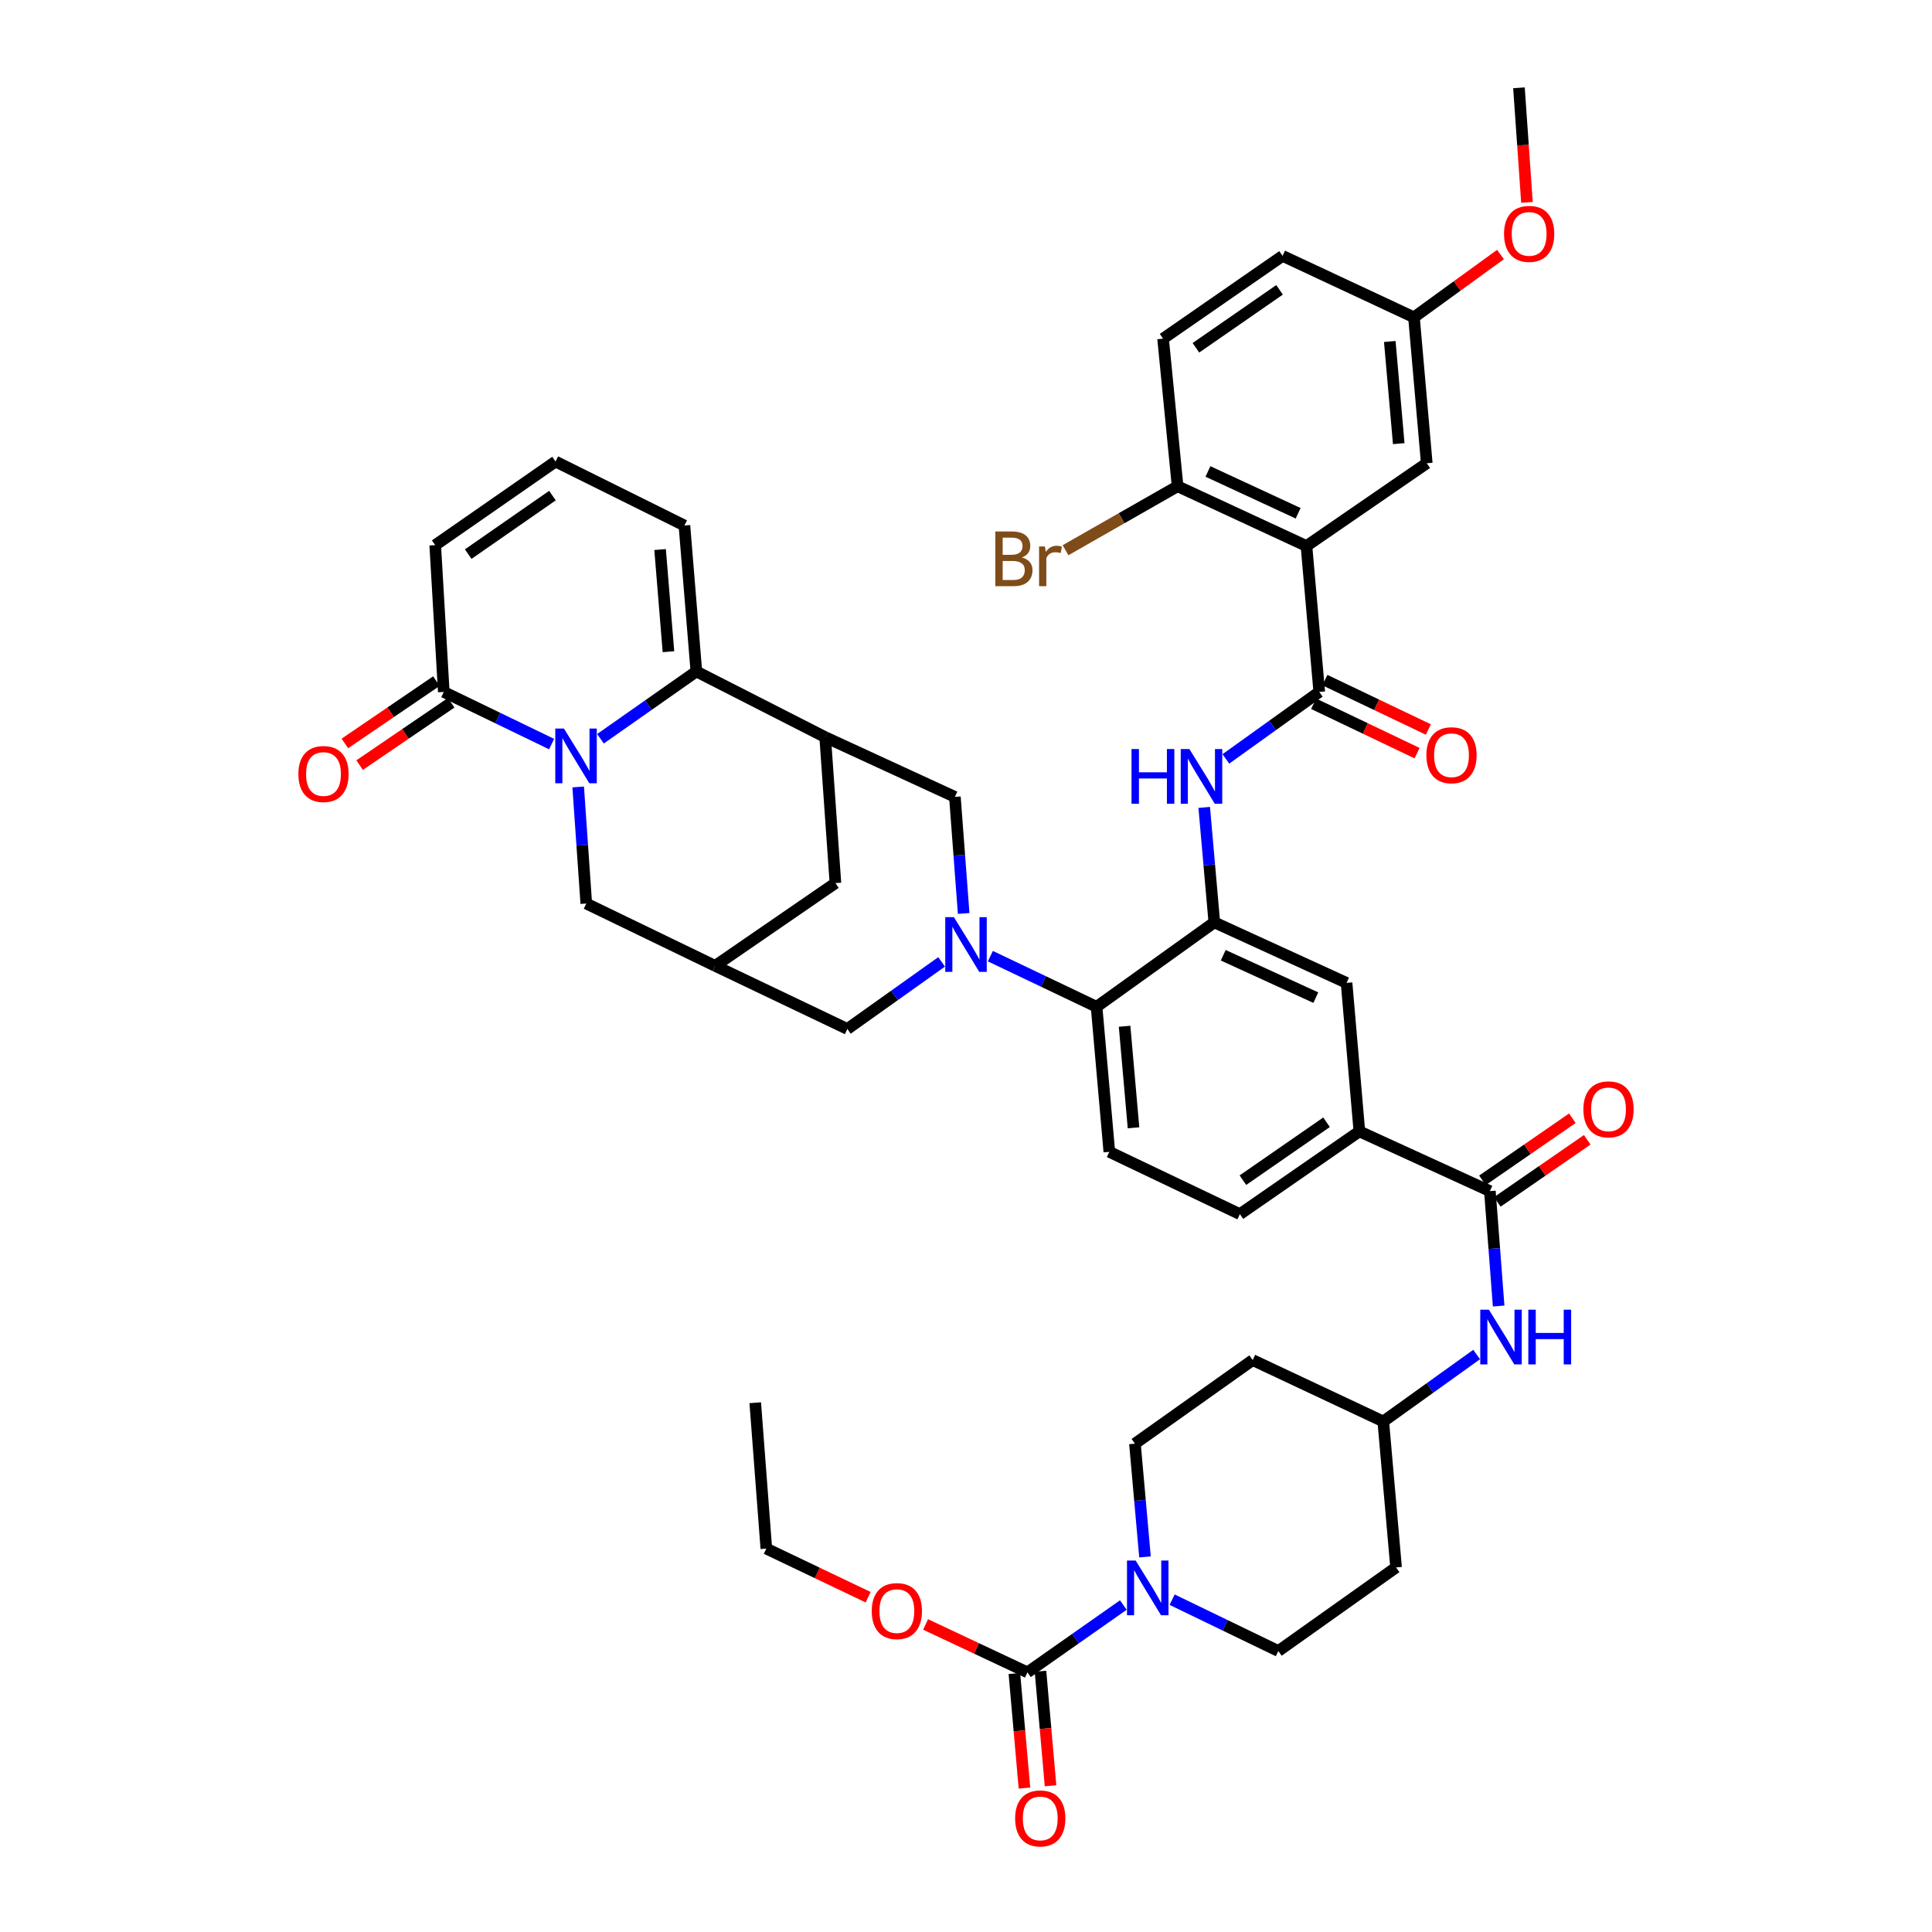 <?xml version='1.0' encoding='iso-8859-1'?>
<svg version='1.1' baseProfile='full'
              xmlns='http://www.w3.org/2000/svg'
                      xmlns:rdkit='http://www.rdkit.org/xml'
                      xmlns:xlink='http://www.w3.org/1999/xlink'
                  xml:space='preserve'
width='1000px' height='1000px' viewBox='0 0 1000 1000'>
<!-- END OF HEADER -->
<rect style='opacity:1.0;fill:#FFFFFF;stroke:none' width='1000' height='1000' x='0' y='0'> </rect>
<path class='bond-1' d='M 310.795,382.382 L 335.614,364.964' style='fill:none;fill-rule:evenodd;stroke:#0000FF;stroke-width:6px;stroke-linecap:butt;stroke-linejoin:miter;stroke-opacity:1' />
<path class='bond-1' d='M 335.614,364.964 L 360.433,347.547' style='fill:none;fill-rule:evenodd;stroke:#000000;stroke-width:6px;stroke-linecap:butt;stroke-linejoin:miter;stroke-opacity:1' />
<path class='bond-6' d='M 285.512,385.14 L 257.608,371.644' style='fill:none;fill-rule:evenodd;stroke:#0000FF;stroke-width:6px;stroke-linecap:butt;stroke-linejoin:miter;stroke-opacity:1' />
<path class='bond-6' d='M 257.608,371.644 L 229.703,358.148' style='fill:none;fill-rule:evenodd;stroke:#000000;stroke-width:6px;stroke-linecap:butt;stroke-linejoin:miter;stroke-opacity:1' />
<path class='bond-15' d='M 299.269,407.329 L 301.363,437.498' style='fill:none;fill-rule:evenodd;stroke:#0000FF;stroke-width:6px;stroke-linecap:butt;stroke-linejoin:miter;stroke-opacity:1' />
<path class='bond-15' d='M 301.363,437.498 L 303.457,467.668' style='fill:none;fill-rule:evenodd;stroke:#000000;stroke-width:6px;stroke-linecap:butt;stroke-linejoin:miter;stroke-opacity:1' />
<path class='bond-0' d='M 487.376,497.869 L 462.981,515.231' style='fill:none;fill-rule:evenodd;stroke:#0000FF;stroke-width:6px;stroke-linecap:butt;stroke-linejoin:miter;stroke-opacity:1' />
<path class='bond-0' d='M 462.981,515.231 L 438.587,532.592' style='fill:none;fill-rule:evenodd;stroke:#000000;stroke-width:6px;stroke-linecap:butt;stroke-linejoin:miter;stroke-opacity:1' />
<path class='bond-7' d='M 512.612,494.9 L 540.098,508.008' style='fill:none;fill-rule:evenodd;stroke:#0000FF;stroke-width:6px;stroke-linecap:butt;stroke-linejoin:miter;stroke-opacity:1' />
<path class='bond-7' d='M 540.098,508.008 L 567.584,521.117' style='fill:none;fill-rule:evenodd;stroke:#000000;stroke-width:6px;stroke-linecap:butt;stroke-linejoin:miter;stroke-opacity:1' />
<path class='bond-47' d='M 498.791,472.809 L 496.521,442.64' style='fill:none;fill-rule:evenodd;stroke:#0000FF;stroke-width:6px;stroke-linecap:butt;stroke-linejoin:miter;stroke-opacity:1' />
<path class='bond-47' d='M 496.521,442.64 L 494.251,412.471' style='fill:none;fill-rule:evenodd;stroke:#000000;stroke-width:6px;stroke-linecap:butt;stroke-linejoin:miter;stroke-opacity:1' />
<path class='bond-4' d='M 360.433,347.547 L 427.112,381.542' style='fill:none;fill-rule:evenodd;stroke:#000000;stroke-width:6px;stroke-linecap:butt;stroke-linejoin:miter;stroke-opacity:1' />
<path class='bond-22' d='M 360.433,347.547 L 354.254,272.007' style='fill:none;fill-rule:evenodd;stroke:#000000;stroke-width:6px;stroke-linecap:butt;stroke-linejoin:miter;stroke-opacity:1' />
<path class='bond-22' d='M 345.989,337.321 L 341.664,284.443' style='fill:none;fill-rule:evenodd;stroke:#000000;stroke-width:6px;stroke-linecap:butt;stroke-linejoin:miter;stroke-opacity:1' />
<path class='bond-2' d='M 676.222,282.615 L 682.845,358.148' style='fill:none;fill-rule:evenodd;stroke:#000000;stroke-width:6px;stroke-linecap:butt;stroke-linejoin:miter;stroke-opacity:1' />
<path class='bond-20' d='M 676.222,282.615 L 609.52,251.686' style='fill:none;fill-rule:evenodd;stroke:#000000;stroke-width:6px;stroke-linecap:butt;stroke-linejoin:miter;stroke-opacity:1' />
<path class='bond-20' d='M 671.922,265.672 L 625.231,244.022' style='fill:none;fill-rule:evenodd;stroke:#000000;stroke-width:6px;stroke-linecap:butt;stroke-linejoin:miter;stroke-opacity:1' />
<path class='bond-23' d='M 676.222,282.615 L 738.487,239.775' style='fill:none;fill-rule:evenodd;stroke:#000000;stroke-width:6px;stroke-linecap:butt;stroke-linejoin:miter;stroke-opacity:1' />
<path class='bond-3' d='M 682.845,358.148 L 658.676,375.481' style='fill:none;fill-rule:evenodd;stroke:#000000;stroke-width:6px;stroke-linecap:butt;stroke-linejoin:miter;stroke-opacity:1' />
<path class='bond-3' d='M 658.676,375.481 L 634.507,392.815' style='fill:none;fill-rule:evenodd;stroke:#0000FF;stroke-width:6px;stroke-linecap:butt;stroke-linejoin:miter;stroke-opacity:1' />
<path class='bond-26' d='M 679.924,364.267 L 706.701,377.05' style='fill:none;fill-rule:evenodd;stroke:#000000;stroke-width:6px;stroke-linecap:butt;stroke-linejoin:miter;stroke-opacity:1' />
<path class='bond-26' d='M 706.701,377.05 L 733.478,389.833' style='fill:none;fill-rule:evenodd;stroke:#FF0000;stroke-width:6px;stroke-linecap:butt;stroke-linejoin:miter;stroke-opacity:1' />
<path class='bond-26' d='M 685.766,352.028 L 712.543,364.811' style='fill:none;fill-rule:evenodd;stroke:#000000;stroke-width:6px;stroke-linecap:butt;stroke-linejoin:miter;stroke-opacity:1' />
<path class='bond-26' d='M 712.543,364.811 L 739.32,377.594' style='fill:none;fill-rule:evenodd;stroke:#FF0000;stroke-width:6px;stroke-linecap:butt;stroke-linejoin:miter;stroke-opacity:1' />
<path class='bond-12' d='M 427.112,381.542 L 494.251,412.471' style='fill:none;fill-rule:evenodd;stroke:#000000;stroke-width:6px;stroke-linecap:butt;stroke-linejoin:miter;stroke-opacity:1' />
<path class='bond-45' d='M 427.112,381.542 L 432.416,457.09' style='fill:none;fill-rule:evenodd;stroke:#000000;stroke-width:6px;stroke-linecap:butt;stroke-linejoin:miter;stroke-opacity:1' />
<path class='bond-5' d='M 628.53,477.41 L 567.584,521.117' style='fill:none;fill-rule:evenodd;stroke:#000000;stroke-width:6px;stroke-linecap:butt;stroke-linejoin:miter;stroke-opacity:1' />
<path class='bond-8' d='M 628.53,477.41 L 625.916,447.664' style='fill:none;fill-rule:evenodd;stroke:#000000;stroke-width:6px;stroke-linecap:butt;stroke-linejoin:miter;stroke-opacity:1' />
<path class='bond-8' d='M 625.916,447.664 L 623.302,417.918' style='fill:none;fill-rule:evenodd;stroke:#0000FF;stroke-width:6px;stroke-linecap:butt;stroke-linejoin:miter;stroke-opacity:1' />
<path class='bond-18' d='M 628.53,477.41 L 696.98,508.745' style='fill:none;fill-rule:evenodd;stroke:#000000;stroke-width:6px;stroke-linecap:butt;stroke-linejoin:miter;stroke-opacity:1' />
<path class='bond-18' d='M 633.152,494.441 L 681.067,516.376' style='fill:none;fill-rule:evenodd;stroke:#000000;stroke-width:6px;stroke-linecap:butt;stroke-linejoin:miter;stroke-opacity:1' />
<path class='bond-25' d='M 229.703,358.148 L 225.265,282.163' style='fill:none;fill-rule:evenodd;stroke:#000000;stroke-width:6px;stroke-linecap:butt;stroke-linejoin:miter;stroke-opacity:1' />
<path class='bond-31' d='M 225.886,352.543 L 202.196,368.677' style='fill:none;fill-rule:evenodd;stroke:#000000;stroke-width:6px;stroke-linecap:butt;stroke-linejoin:miter;stroke-opacity:1' />
<path class='bond-31' d='M 202.196,368.677 L 178.505,384.811' style='fill:none;fill-rule:evenodd;stroke:#FF0000;stroke-width:6px;stroke-linecap:butt;stroke-linejoin:miter;stroke-opacity:1' />
<path class='bond-31' d='M 233.52,363.752 L 209.829,379.886' style='fill:none;fill-rule:evenodd;stroke:#000000;stroke-width:6px;stroke-linecap:butt;stroke-linejoin:miter;stroke-opacity:1' />
<path class='bond-31' d='M 209.829,379.886 L 186.139,396.02' style='fill:none;fill-rule:evenodd;stroke:#FF0000;stroke-width:6px;stroke-linecap:butt;stroke-linejoin:miter;stroke-opacity:1' />
<path class='bond-21' d='M 567.584,521.117 L 574.184,596.197' style='fill:none;fill-rule:evenodd;stroke:#000000;stroke-width:6px;stroke-linecap:butt;stroke-linejoin:miter;stroke-opacity:1' />
<path class='bond-21' d='M 582.084,531.191 L 586.704,583.748' style='fill:none;fill-rule:evenodd;stroke:#000000;stroke-width:6px;stroke-linecap:butt;stroke-linejoin:miter;stroke-opacity:1' />
<path class='bond-9' d='M 606.691,827.991 L 634.175,841.279' style='fill:none;fill-rule:evenodd;stroke:#0000FF;stroke-width:6px;stroke-linecap:butt;stroke-linejoin:miter;stroke-opacity:1' />
<path class='bond-9' d='M 634.175,841.279 L 661.658,854.567' style='fill:none;fill-rule:evenodd;stroke:#000000;stroke-width:6px;stroke-linecap:butt;stroke-linejoin:miter;stroke-opacity:1' />
<path class='bond-10' d='M 581.432,830.766 L 556.614,848.189' style='fill:none;fill-rule:evenodd;stroke:#0000FF;stroke-width:6px;stroke-linecap:butt;stroke-linejoin:miter;stroke-opacity:1' />
<path class='bond-10' d='M 556.614,848.189 L 531.795,865.613' style='fill:none;fill-rule:evenodd;stroke:#000000;stroke-width:6px;stroke-linecap:butt;stroke-linejoin:miter;stroke-opacity:1' />
<path class='bond-50' d='M 592.649,805.857 L 590.043,776.548' style='fill:none;fill-rule:evenodd;stroke:#0000FF;stroke-width:6px;stroke-linecap:butt;stroke-linejoin:miter;stroke-opacity:1' />
<path class='bond-50' d='M 590.043,776.548 L 587.437,747.24' style='fill:none;fill-rule:evenodd;stroke:#000000;stroke-width:6px;stroke-linecap:butt;stroke-linejoin:miter;stroke-opacity:1' />
<path class='bond-29' d='M 525.04,866.207 L 527.647,895.858' style='fill:none;fill-rule:evenodd;stroke:#000000;stroke-width:6px;stroke-linecap:butt;stroke-linejoin:miter;stroke-opacity:1' />
<path class='bond-29' d='M 527.647,895.858 L 530.253,925.509' style='fill:none;fill-rule:evenodd;stroke:#FF0000;stroke-width:6px;stroke-linecap:butt;stroke-linejoin:miter;stroke-opacity:1' />
<path class='bond-29' d='M 538.55,865.019 L 541.156,894.67' style='fill:none;fill-rule:evenodd;stroke:#000000;stroke-width:6px;stroke-linecap:butt;stroke-linejoin:miter;stroke-opacity:1' />
<path class='bond-29' d='M 541.156,894.67 L 543.763,924.321' style='fill:none;fill-rule:evenodd;stroke:#FF0000;stroke-width:6px;stroke-linecap:butt;stroke-linejoin:miter;stroke-opacity:1' />
<path class='bond-37' d='M 531.795,865.613 L 505.437,853.212' style='fill:none;fill-rule:evenodd;stroke:#000000;stroke-width:6px;stroke-linecap:butt;stroke-linejoin:miter;stroke-opacity:1' />
<path class='bond-37' d='M 505.437,853.212 L 479.079,840.812' style='fill:none;fill-rule:evenodd;stroke:#FF0000;stroke-width:6px;stroke-linecap:butt;stroke-linejoin:miter;stroke-opacity:1' />
<path class='bond-11' d='M 771.163,616.518 L 703.61,585.604' style='fill:none;fill-rule:evenodd;stroke:#000000;stroke-width:6px;stroke-linecap:butt;stroke-linejoin:miter;stroke-opacity:1' />
<path class='bond-17' d='M 771.163,616.518 L 773.43,646.257' style='fill:none;fill-rule:evenodd;stroke:#000000;stroke-width:6px;stroke-linecap:butt;stroke-linejoin:miter;stroke-opacity:1' />
<path class='bond-17' d='M 773.43,646.257 L 775.696,675.996' style='fill:none;fill-rule:evenodd;stroke:#0000FF;stroke-width:6px;stroke-linecap:butt;stroke-linejoin:miter;stroke-opacity:1' />
<path class='bond-30' d='M 775.017,622.097 L 798.283,606.029' style='fill:none;fill-rule:evenodd;stroke:#000000;stroke-width:6px;stroke-linecap:butt;stroke-linejoin:miter;stroke-opacity:1' />
<path class='bond-30' d='M 798.283,606.029 L 821.549,589.96' style='fill:none;fill-rule:evenodd;stroke:#FF0000;stroke-width:6px;stroke-linecap:butt;stroke-linejoin:miter;stroke-opacity:1' />
<path class='bond-30' d='M 767.31,610.938 L 790.576,594.869' style='fill:none;fill-rule:evenodd;stroke:#000000;stroke-width:6px;stroke-linecap:butt;stroke-linejoin:miter;stroke-opacity:1' />
<path class='bond-30' d='M 790.576,594.869 L 813.842,578.801' style='fill:none;fill-rule:evenodd;stroke:#FF0000;stroke-width:6px;stroke-linecap:butt;stroke-linejoin:miter;stroke-opacity:1' />
<path class='bond-13' d='M 370.144,499.923 L 303.457,467.668' style='fill:none;fill-rule:evenodd;stroke:#000000;stroke-width:6px;stroke-linecap:butt;stroke-linejoin:miter;stroke-opacity:1' />
<path class='bond-16' d='M 370.144,499.923 L 438.587,532.592' style='fill:none;fill-rule:evenodd;stroke:#000000;stroke-width:6px;stroke-linecap:butt;stroke-linejoin:miter;stroke-opacity:1' />
<path class='bond-19' d='M 370.144,499.923 L 432.416,457.09' style='fill:none;fill-rule:evenodd;stroke:#000000;stroke-width:6px;stroke-linecap:butt;stroke-linejoin:miter;stroke-opacity:1' />
<path class='bond-14' d='M 703.61,585.604 L 641.767,628.437' style='fill:none;fill-rule:evenodd;stroke:#000000;stroke-width:6px;stroke-linecap:butt;stroke-linejoin:miter;stroke-opacity:1' />
<path class='bond-14' d='M 686.612,580.88 L 643.322,610.863' style='fill:none;fill-rule:evenodd;stroke:#000000;stroke-width:6px;stroke-linecap:butt;stroke-linejoin:miter;stroke-opacity:1' />
<path class='bond-48' d='M 703.61,585.604 L 696.98,508.745' style='fill:none;fill-rule:evenodd;stroke:#000000;stroke-width:6px;stroke-linecap:butt;stroke-linejoin:miter;stroke-opacity:1' />
<path class='bond-33' d='M 764.305,701.096 L 740.143,718.423' style='fill:none;fill-rule:evenodd;stroke:#0000FF;stroke-width:6px;stroke-linecap:butt;stroke-linejoin:miter;stroke-opacity:1' />
<path class='bond-33' d='M 740.143,718.423 L 715.981,735.75' style='fill:none;fill-rule:evenodd;stroke:#000000;stroke-width:6px;stroke-linecap:butt;stroke-linejoin:miter;stroke-opacity:1' />
<path class='bond-36' d='M 609.52,251.686 L 602.008,175.288' style='fill:none;fill-rule:evenodd;stroke:#000000;stroke-width:6px;stroke-linecap:butt;stroke-linejoin:miter;stroke-opacity:1' />
<path class='bond-39' d='M 609.52,251.686 L 580.518,268.241' style='fill:none;fill-rule:evenodd;stroke:#000000;stroke-width:6px;stroke-linecap:butt;stroke-linejoin:miter;stroke-opacity:1' />
<path class='bond-39' d='M 580.518,268.241 L 551.516,284.796' style='fill:none;fill-rule:evenodd;stroke:#7F4C19;stroke-width:6px;stroke-linecap:butt;stroke-linejoin:miter;stroke-opacity:1' />
<path class='bond-32' d='M 574.184,596.197 L 641.767,628.437' style='fill:none;fill-rule:evenodd;stroke:#000000;stroke-width:6px;stroke-linecap:butt;stroke-linejoin:miter;stroke-opacity:1' />
<path class='bond-46' d='M 354.254,272.007 L 287.545,238.893' style='fill:none;fill-rule:evenodd;stroke:#000000;stroke-width:6px;stroke-linecap:butt;stroke-linejoin:miter;stroke-opacity:1' />
<path class='bond-38' d='M 738.487,239.775 L 731.864,164.242' style='fill:none;fill-rule:evenodd;stroke:#000000;stroke-width:6px;stroke-linecap:butt;stroke-linejoin:miter;stroke-opacity:1' />
<path class='bond-38' d='M 723.983,229.629 L 719.347,176.757' style='fill:none;fill-rule:evenodd;stroke:#000000;stroke-width:6px;stroke-linecap:butt;stroke-linejoin:miter;stroke-opacity:1' />
<path class='bond-24' d='M 287.545,238.893 L 225.265,282.163' style='fill:none;fill-rule:evenodd;stroke:#000000;stroke-width:6px;stroke-linecap:butt;stroke-linejoin:miter;stroke-opacity:1' />
<path class='bond-24' d='M 285.941,256.521 L 242.345,286.81' style='fill:none;fill-rule:evenodd;stroke:#000000;stroke-width:6px;stroke-linecap:butt;stroke-linejoin:miter;stroke-opacity:1' />
<path class='bond-27' d='M 587.437,747.24 L 648.39,703.97' style='fill:none;fill-rule:evenodd;stroke:#000000;stroke-width:6px;stroke-linecap:butt;stroke-linejoin:miter;stroke-opacity:1' />
<path class='bond-28' d='M 661.658,854.567 L 722.604,811.297' style='fill:none;fill-rule:evenodd;stroke:#000000;stroke-width:6px;stroke-linecap:butt;stroke-linejoin:miter;stroke-opacity:1' />
<path class='bond-34' d='M 715.981,735.75 L 722.604,811.297' style='fill:none;fill-rule:evenodd;stroke:#000000;stroke-width:6px;stroke-linecap:butt;stroke-linejoin:miter;stroke-opacity:1' />
<path class='bond-35' d='M 715.981,735.75 L 648.39,703.97' style='fill:none;fill-rule:evenodd;stroke:#000000;stroke-width:6px;stroke-linecap:butt;stroke-linejoin:miter;stroke-opacity:1' />
<path class='bond-49' d='M 602.008,175.288 L 663.851,132.447' style='fill:none;fill-rule:evenodd;stroke:#000000;stroke-width:6px;stroke-linecap:butt;stroke-linejoin:miter;stroke-opacity:1' />
<path class='bond-49' d='M 619.008,180.01 L 662.297,150.021' style='fill:none;fill-rule:evenodd;stroke:#000000;stroke-width:6px;stroke-linecap:butt;stroke-linejoin:miter;stroke-opacity:1' />
<path class='bond-42' d='M 449.34,826.716 L 422.995,814.136' style='fill:none;fill-rule:evenodd;stroke:#FF0000;stroke-width:6px;stroke-linecap:butt;stroke-linejoin:miter;stroke-opacity:1' />
<path class='bond-42' d='M 422.995,814.136 L 396.65,801.555' style='fill:none;fill-rule:evenodd;stroke:#000000;stroke-width:6px;stroke-linecap:butt;stroke-linejoin:miter;stroke-opacity:1' />
<path class='bond-40' d='M 731.864,164.242 L 663.851,132.447' style='fill:none;fill-rule:evenodd;stroke:#000000;stroke-width:6px;stroke-linecap:butt;stroke-linejoin:miter;stroke-opacity:1' />
<path class='bond-41' d='M 731.864,164.242 L 754.253,147.993' style='fill:none;fill-rule:evenodd;stroke:#000000;stroke-width:6px;stroke-linecap:butt;stroke-linejoin:miter;stroke-opacity:1' />
<path class='bond-41' d='M 754.253,147.993 L 776.642,131.744' style='fill:none;fill-rule:evenodd;stroke:#FF0000;stroke-width:6px;stroke-linecap:butt;stroke-linejoin:miter;stroke-opacity:1' />
<path class='bond-43' d='M 790.351,104.759 L 788.281,75.107' style='fill:none;fill-rule:evenodd;stroke:#FF0000;stroke-width:6px;stroke-linecap:butt;stroke-linejoin:miter;stroke-opacity:1' />
<path class='bond-43' d='M 788.281,75.107 L 786.21,45.455' style='fill:none;fill-rule:evenodd;stroke:#000000;stroke-width:6px;stroke-linecap:butt;stroke-linejoin:miter;stroke-opacity:1' />
<path class='bond-44' d='M 396.65,801.555 L 390.909,726.053' style='fill:none;fill-rule:evenodd;stroke:#000000;stroke-width:6px;stroke-linecap:butt;stroke-linejoin:miter;stroke-opacity:1' />
<path  class='atom-0' d='M 291.893 377.094
L 301.173 392.094
Q 302.093 393.574, 303.573 396.254
Q 305.053 398.934, 305.133 399.094
L 305.133 377.094
L 308.893 377.094
L 308.893 405.414
L 305.013 405.414
L 295.053 389.014
Q 293.893 387.094, 292.653 384.894
Q 291.453 382.694, 291.093 382.014
L 291.093 405.414
L 287.413 405.414
L 287.413 377.094
L 291.893 377.094
' fill='#0000FF'/>
<path  class='atom-1' d='M 493.74 474.725
L 503.02 489.725
Q 503.94 491.205, 505.42 493.885
Q 506.9 496.565, 506.98 496.725
L 506.98 474.725
L 510.74 474.725
L 510.74 503.045
L 506.86 503.045
L 496.9 486.645
Q 495.74 484.725, 494.5 482.525
Q 493.3 480.325, 492.94 479.645
L 492.94 503.045
L 489.26 503.045
L 489.26 474.725
L 493.74 474.725
' fill='#0000FF'/>
<path  class='atom-9' d='M 585.672 387.702
L 589.512 387.702
L 589.512 399.742
L 603.992 399.742
L 603.992 387.702
L 607.832 387.702
L 607.832 416.022
L 603.992 416.022
L 603.992 402.942
L 589.512 402.942
L 589.512 416.022
L 585.672 416.022
L 585.672 387.702
' fill='#0000FF'/>
<path  class='atom-9' d='M 615.632 387.702
L 624.912 402.702
Q 625.832 404.182, 627.312 406.862
Q 628.792 409.542, 628.872 409.702
L 628.872 387.702
L 632.632 387.702
L 632.632 416.022
L 628.752 416.022
L 618.792 399.622
Q 617.632 397.702, 616.392 395.502
Q 615.192 393.302, 614.832 392.622
L 614.832 416.022
L 611.152 416.022
L 611.152 387.702
L 615.632 387.702
' fill='#0000FF'/>
<path  class='atom-10' d='M 587.815 807.731
L 597.095 822.731
Q 598.015 824.211, 599.495 826.891
Q 600.975 829.571, 601.055 829.731
L 601.055 807.731
L 604.815 807.731
L 604.815 836.051
L 600.935 836.051
L 590.975 819.651
Q 589.815 817.731, 588.575 815.531
Q 587.375 813.331, 587.015 812.651
L 587.015 836.051
L 583.335 836.051
L 583.335 807.731
L 587.815 807.731
' fill='#0000FF'/>
<path  class='atom-18' d='M 770.66 677.89
L 779.94 692.89
Q 780.86 694.37, 782.34 697.05
Q 783.82 699.73, 783.9 699.89
L 783.9 677.89
L 787.66 677.89
L 787.66 706.21
L 783.78 706.21
L 773.82 689.81
Q 772.66 687.89, 771.42 685.69
Q 770.22 683.49, 769.86 682.81
L 769.86 706.21
L 766.18 706.21
L 766.18 677.89
L 770.66 677.89
' fill='#0000FF'/>
<path  class='atom-18' d='M 791.06 677.89
L 794.9 677.89
L 794.9 689.93
L 809.38 689.93
L 809.38 677.89
L 813.22 677.89
L 813.22 706.21
L 809.38 706.21
L 809.38 693.13
L 794.9 693.13
L 794.9 706.21
L 791.06 706.21
L 791.06 677.89
' fill='#0000FF'/>
<path  class='atom-27' d='M 738.295 390.904
Q 738.295 384.104, 741.655 380.304
Q 745.015 376.504, 751.295 376.504
Q 757.575 376.504, 760.935 380.304
Q 764.295 384.104, 764.295 390.904
Q 764.295 397.784, 760.895 401.704
Q 757.495 405.584, 751.295 405.584
Q 745.055 405.584, 741.655 401.704
Q 738.295 397.824, 738.295 390.904
M 751.295 402.384
Q 755.615 402.384, 757.935 399.504
Q 760.295 396.584, 760.295 390.904
Q 760.295 385.344, 757.935 382.544
Q 755.615 379.704, 751.295 379.704
Q 746.975 379.704, 744.615 382.504
Q 742.295 385.304, 742.295 390.904
Q 742.295 396.624, 744.615 399.504
Q 746.975 402.384, 751.295 402.384
' fill='#FF0000'/>
<path  class='atom-30' d='M 525.433 941.21
Q 525.433 934.41, 528.793 930.61
Q 532.153 926.81, 538.433 926.81
Q 544.713 926.81, 548.073 930.61
Q 551.433 934.41, 551.433 941.21
Q 551.433 948.09, 548.033 952.01
Q 544.633 955.89, 538.433 955.89
Q 532.193 955.89, 528.793 952.01
Q 525.433 948.13, 525.433 941.21
M 538.433 952.69
Q 542.753 952.69, 545.073 949.81
Q 547.433 946.89, 547.433 941.21
Q 547.433 935.65, 545.073 932.85
Q 542.753 930.01, 538.433 930.01
Q 534.113 930.01, 531.753 932.81
Q 529.433 935.61, 529.433 941.21
Q 529.433 946.93, 531.753 949.81
Q 534.113 952.69, 538.433 952.69
' fill='#FF0000'/>
<path  class='atom-31' d='M 819.561 574.194
Q 819.561 567.394, 822.921 563.594
Q 826.281 559.794, 832.561 559.794
Q 838.841 559.794, 842.201 563.594
Q 845.561 567.394, 845.561 574.194
Q 845.561 581.074, 842.161 584.994
Q 838.761 588.874, 832.561 588.874
Q 826.321 588.874, 822.921 584.994
Q 819.561 581.114, 819.561 574.194
M 832.561 585.674
Q 836.881 585.674, 839.201 582.794
Q 841.561 579.874, 841.561 574.194
Q 841.561 568.634, 839.201 565.834
Q 836.881 562.994, 832.561 562.994
Q 828.241 562.994, 825.881 565.794
Q 823.561 568.594, 823.561 574.194
Q 823.561 579.914, 825.881 582.794
Q 828.241 585.674, 832.561 585.674
' fill='#FF0000'/>
<path  class='atom-32' d='M 154.439 400.631
Q 154.439 393.831, 157.799 390.031
Q 161.159 386.231, 167.439 386.231
Q 173.719 386.231, 177.079 390.031
Q 180.439 393.831, 180.439 400.631
Q 180.439 407.511, 177.039 411.431
Q 173.639 415.311, 167.439 415.311
Q 161.199 415.311, 157.799 411.431
Q 154.439 407.551, 154.439 400.631
M 167.439 412.111
Q 171.759 412.111, 174.079 409.231
Q 176.439 406.311, 176.439 400.631
Q 176.439 395.071, 174.079 392.271
Q 171.759 389.431, 167.439 389.431
Q 163.119 389.431, 160.759 392.231
Q 158.439 395.031, 158.439 400.631
Q 158.439 406.351, 160.759 409.231
Q 163.119 412.111, 167.439 412.111
' fill='#FF0000'/>
<path  class='atom-38' d='M 451.212 833.898
Q 451.212 827.098, 454.572 823.298
Q 457.932 819.498, 464.212 819.498
Q 470.492 819.498, 473.852 823.298
Q 477.212 827.098, 477.212 833.898
Q 477.212 840.778, 473.812 844.698
Q 470.412 848.578, 464.212 848.578
Q 457.972 848.578, 454.572 844.698
Q 451.212 840.818, 451.212 833.898
M 464.212 845.378
Q 468.532 845.378, 470.852 842.498
Q 473.212 839.578, 473.212 833.898
Q 473.212 828.338, 470.852 825.538
Q 468.532 822.698, 464.212 822.698
Q 459.892 822.698, 457.532 825.498
Q 455.212 828.298, 455.212 833.898
Q 455.212 839.618, 457.532 842.498
Q 459.892 845.378, 464.212 845.378
' fill='#FF0000'/>
<path  class='atom-40' d='M 528.942 288.525
Q 531.662 289.285, 533.022 290.965
Q 534.422 292.605, 534.422 295.045
Q 534.422 298.965, 531.902 301.205
Q 529.422 303.405, 524.702 303.405
L 515.182 303.405
L 515.182 275.085
L 523.542 275.085
Q 528.382 275.085, 530.822 277.045
Q 533.262 279.005, 533.262 282.605
Q 533.262 286.885, 528.942 288.525
M 518.982 278.285
L 518.982 287.165
L 523.542 287.165
Q 526.342 287.165, 527.782 286.045
Q 529.262 284.885, 529.262 282.605
Q 529.262 278.285, 523.542 278.285
L 518.982 278.285
M 524.702 300.205
Q 527.462 300.205, 528.942 298.885
Q 530.422 297.565, 530.422 295.045
Q 530.422 292.725, 528.782 291.565
Q 527.182 290.365, 524.102 290.365
L 518.982 290.365
L 518.982 300.205
L 524.702 300.205
' fill='#7F4C19'/>
<path  class='atom-40' d='M 540.862 282.845
L 541.302 285.685
Q 543.462 282.485, 546.982 282.485
Q 548.102 282.485, 549.622 282.885
L 549.022 286.245
Q 547.302 285.845, 546.342 285.845
Q 544.662 285.845, 543.542 286.525
Q 542.462 287.165, 541.582 288.725
L 541.582 303.405
L 537.822 303.405
L 537.822 282.845
L 540.862 282.845
' fill='#7F4C19'/>
<path  class='atom-42' d='M 778.484 121.052
Q 778.484 114.252, 781.844 110.452
Q 785.204 106.652, 791.484 106.652
Q 797.764 106.652, 801.124 110.452
Q 804.484 114.252, 804.484 121.052
Q 804.484 127.932, 801.084 131.852
Q 797.684 135.732, 791.484 135.732
Q 785.244 135.732, 781.844 131.852
Q 778.484 127.972, 778.484 121.052
M 791.484 132.532
Q 795.804 132.532, 798.124 129.652
Q 800.484 126.732, 800.484 121.052
Q 800.484 115.492, 798.124 112.692
Q 795.804 109.852, 791.484 109.852
Q 787.164 109.852, 784.804 112.652
Q 782.484 115.452, 782.484 121.052
Q 782.484 126.772, 784.804 129.652
Q 787.164 132.532, 791.484 132.532
' fill='#FF0000'/>
</svg>
